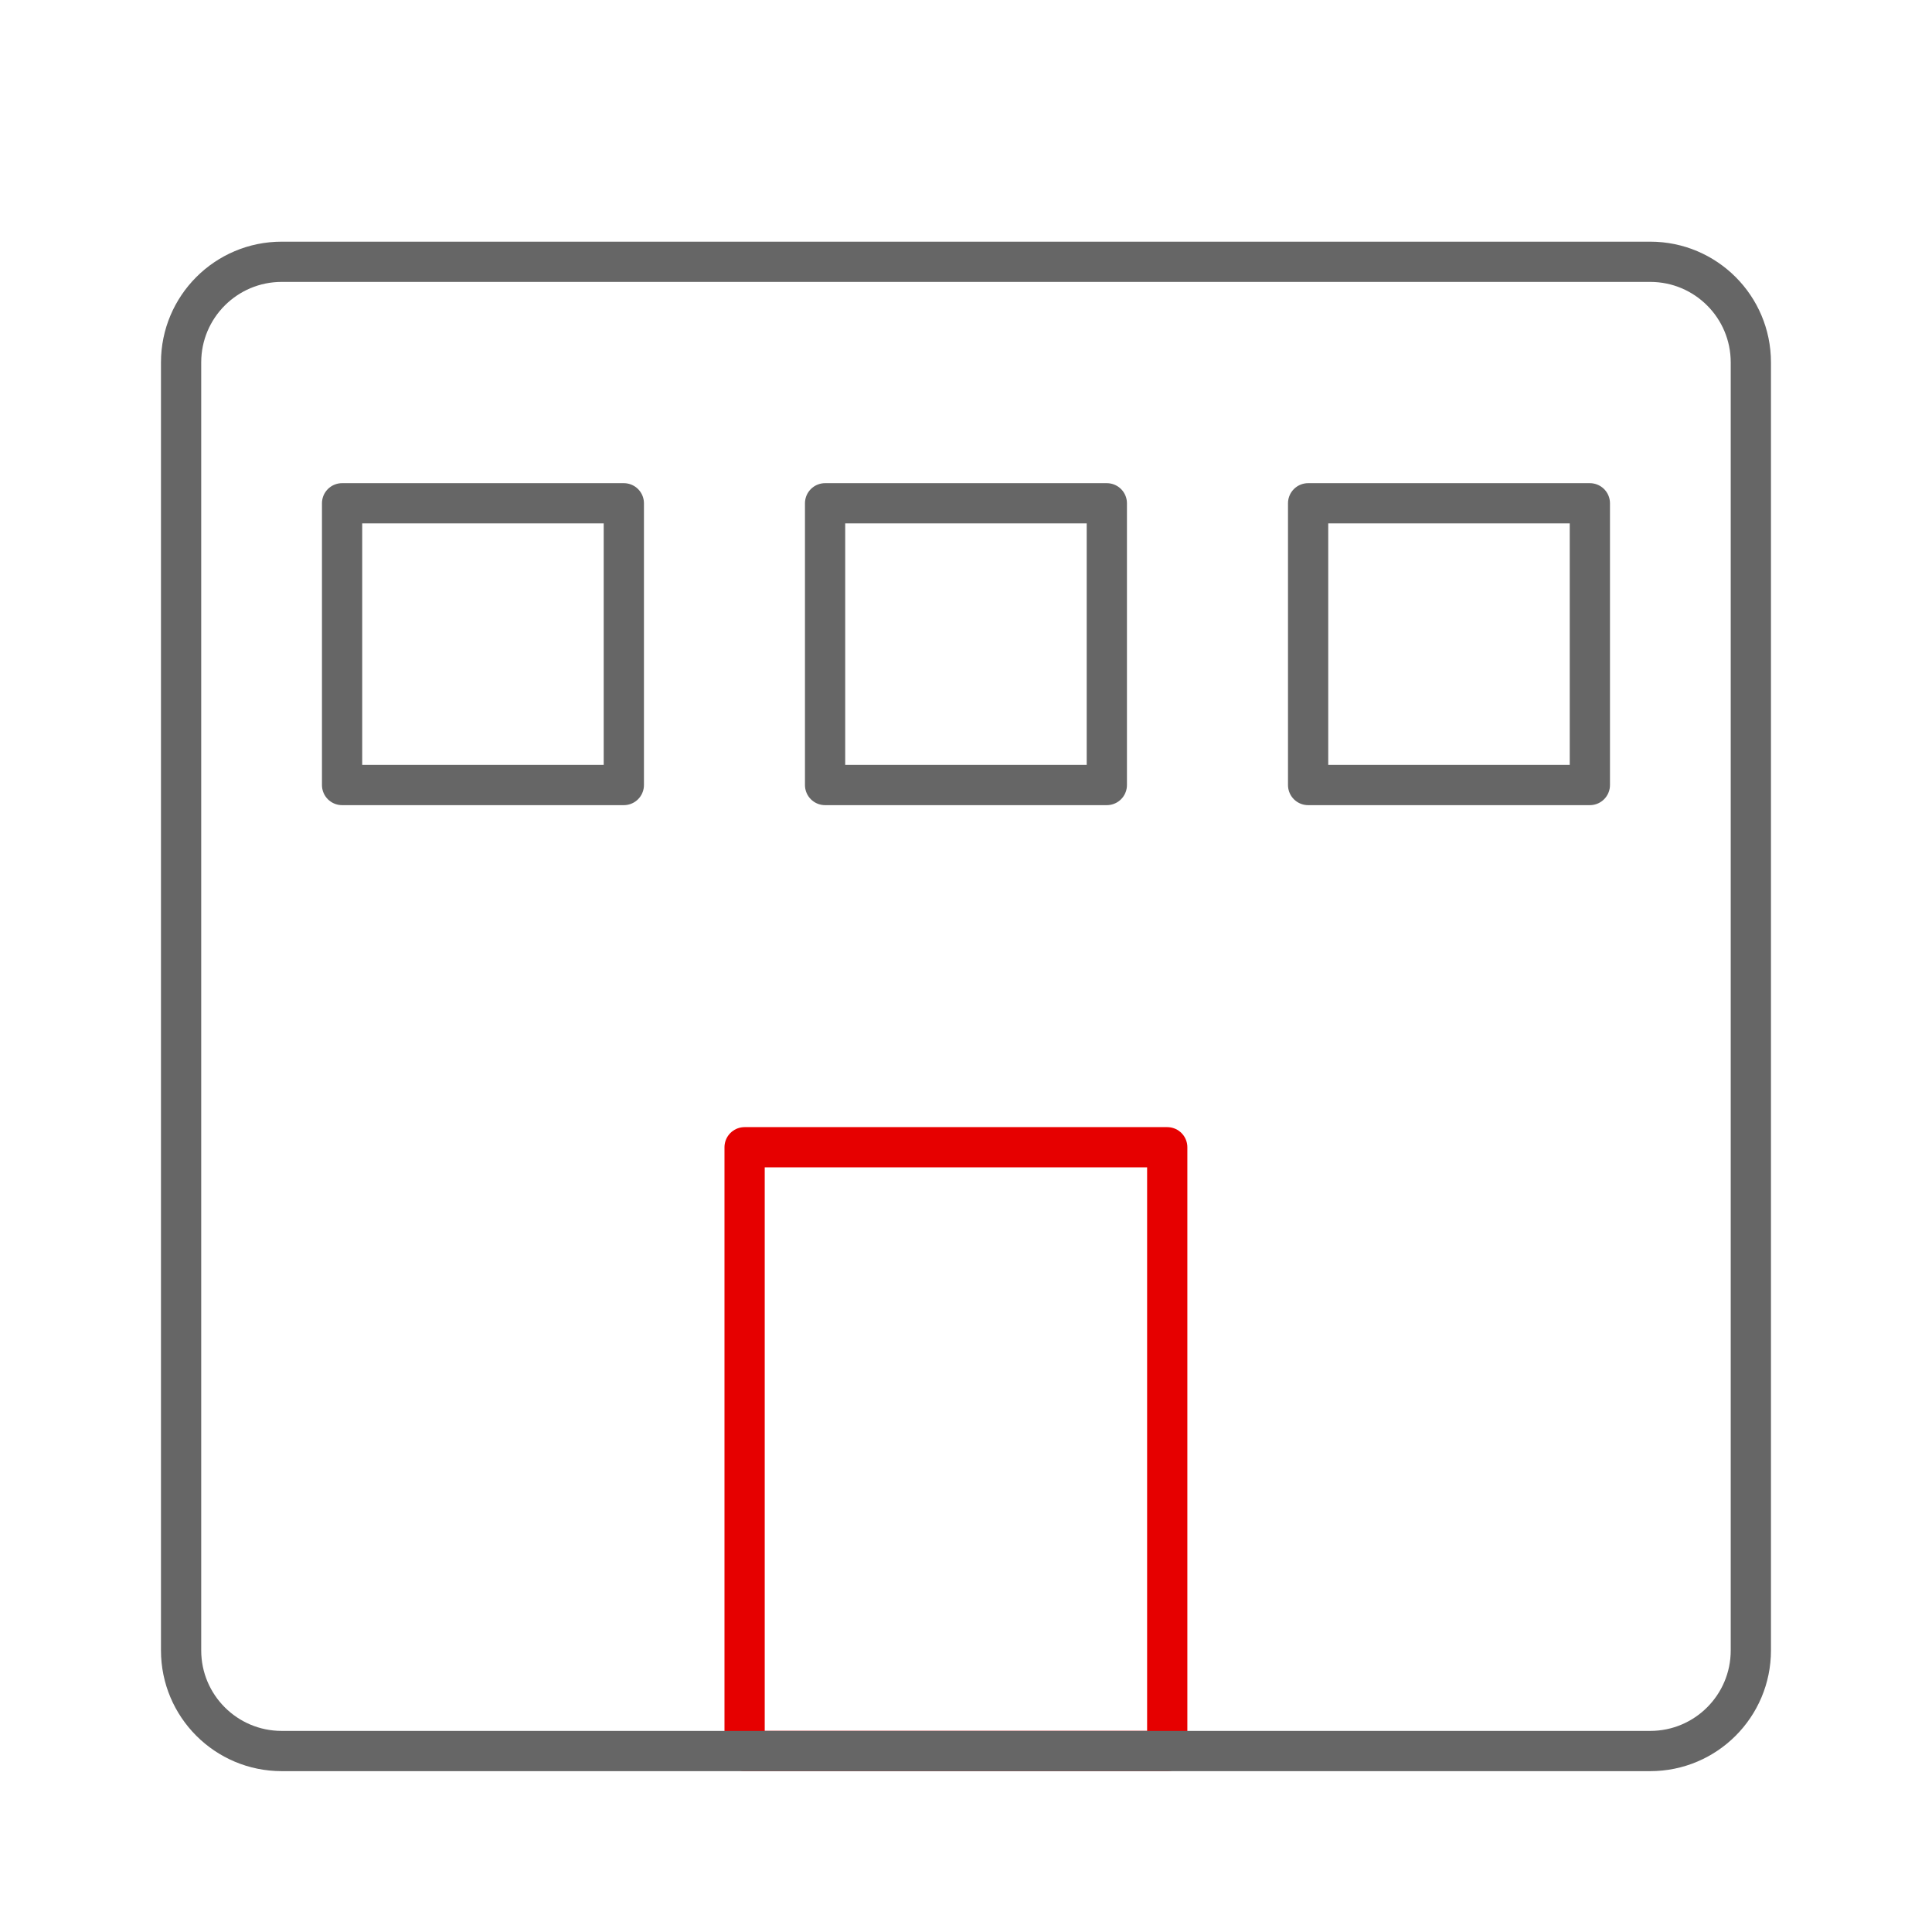 <svg width="64" height="64" viewBox="0 0 64 64" fill="none" xmlns="http://www.w3.org/2000/svg">
<g clip-path="url(#clip0_287_1701)">
<path d="M20.665 16.672H11.332V26.005H20.665V16.672Z" stroke="#666666" stroke-width="1.333" stroke-linecap="round" stroke-linejoin="round"/>
<path d="M36.665 16.672H27.332V26.005H36.665V16.672Z" stroke="#666666" stroke-width="1.333" stroke-linecap="round" stroke-linejoin="round"/>
<path d="M52.666 16.672H43.333V26.005H52.666V16.672Z" stroke="#666666" stroke-width="1.333" stroke-linecap="round" stroke-linejoin="round"/>
<path d="M38.666 38.004H24.666V58.004H38.666V38.004Z" stroke="#E60000" stroke-width="1.333" stroke-linecap="round" stroke-linejoin="round"/>
<path d="M54.666 8.672H9.332C7.491 8.672 5.999 10.164 5.999 12.005V54.672C5.999 56.513 7.491 58.005 9.332 58.005H54.666C56.507 58.005 57.999 56.513 57.999 54.672V12.005C57.999 10.164 56.507 8.672 54.666 8.672Z" stroke="#666666" stroke-width="1.333" stroke-linecap="round" stroke-linejoin="round"/>
</g>
<defs>
<clipPath id="clip0_287_1701">
<rect width="64" height="64" fill="white" transform="translate(0 0.002)"/>
</clipPath>
</defs>
</svg>

